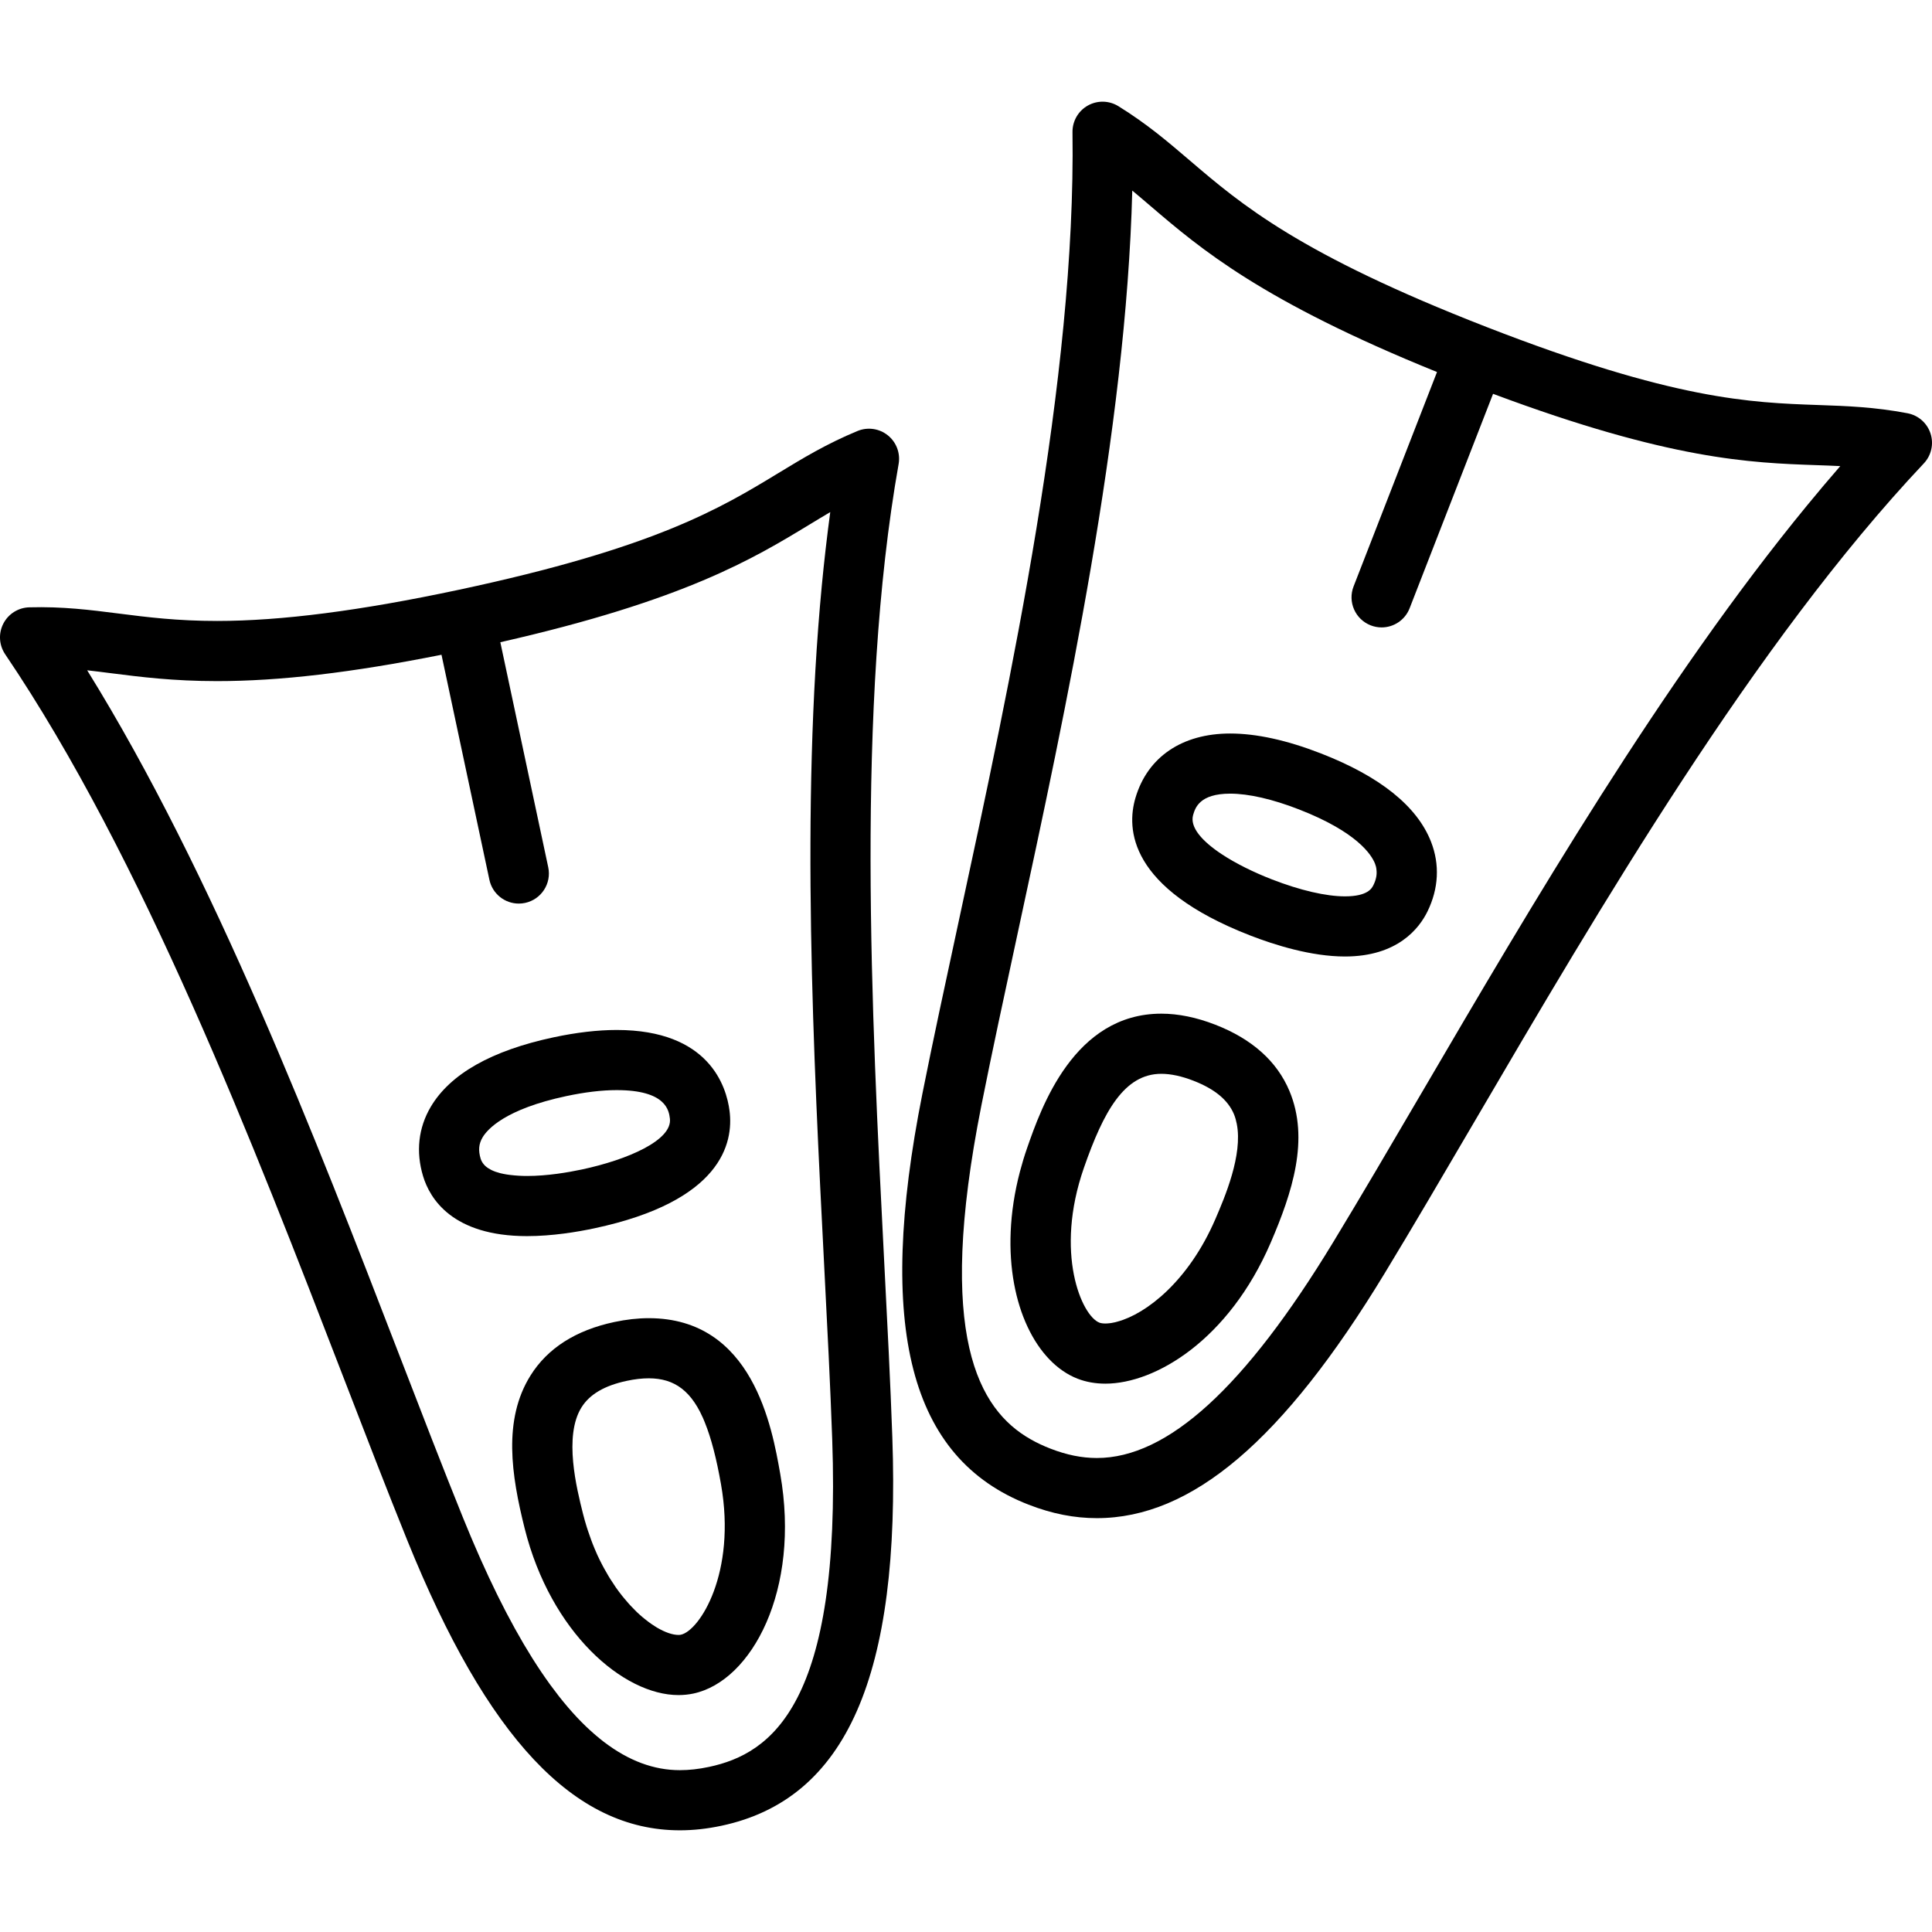 <?xml version="1.0" encoding="iso-8859-1"?>
<!-- Uploaded to: SVG Repo, www.svgrepo.com, Generator: SVG Repo Mixer Tools -->
<!DOCTYPE svg PUBLIC "-//W3C//DTD SVG 1.1//EN" "http://www.w3.org/Graphics/SVG/1.1/DTD/svg11.dtd">
<svg fill="#000000" height="800px" width="800px" version="1.1" id="Capa_1" xmlns="http://www.w3.org/2000/svg" xmlns:xlink="http://www.w3.org/1999/xlink" 
	 viewBox="0 0 449.699 449.699" xml:space="preserve">
<g>
	<path d="M163.59,329.985c0.071,0.158,0.141,0.326,0.21,0.489C163.731,330.311,163.661,330.143,163.59,329.985z"/>
	<path d="M118.298,273.427c-0.142-0.021-0.284-0.04-0.424-0.064C118.015,273.387,118.156,273.407,118.298,273.427z"/>
	<path d="M134.27,399.7c-1.366-1.456-2.726-3.045-4.079-4.76C131.543,396.657,132.903,398.243,134.27,399.7z"/>
	<path d="M127.983,392.018c-1.317-1.816-2.628-3.762-3.934-5.83C125.356,388.258,126.666,390.202,127.983,392.018z"/>
	<path d="M140.539,405.426c-0.61-0.467-1.218-0.964-1.826-1.481C139.321,404.463,139.929,404.96,140.539,405.426z"/>
	<path d="M138.293,403.581c-0.622-0.541-1.242-1.1-1.861-1.693C137.05,402.481,137.671,403.04,138.293,403.581z"/>
	<path d="M233.44,329.901c0.641,0.697,1.301,1.34,1.978,1.934C234.742,331.241,234.081,330.598,233.44,329.901z"/>
	<path d="M206.656,101.33c-1.993-1.602-4.701-1.987-7.063-1.009c-7.216,2.99-12.669,6.303-18.442,9.811
		c-13.442,8.166-28.679,17.422-74.444,27.166c-22.872,4.869-41.247,7.236-56.177,7.236c-9.324,0-16.215-0.875-22.879-1.722
		c-6.715-0.854-13.045-1.656-20.837-1.448c-2.556,0.068-4.871,1.525-6.04,3.799c-1.168,2.274-1.004,5.005,0.429,7.123
		c32.069,47.389,57.911,114.347,78.676,168.149c5.255,13.615,10.218,26.474,14.924,38.107
		c18.628,46.041,38.783,67.486,63.433,67.488c0.001,0,0.003,0,0.004,0c3.165,0,6.343-0.349,9.713-1.066
		c29.068-6.189,41.698-34.932,39.748-90.458c-0.44-12.54-1.145-26.302-1.893-40.873c-2.951-57.597-6.625-129.278,3.359-185.624
		C209.612,105.491,208.65,102.93,206.656,101.33z M165.036,411.27c-2.4,0.512-4.624,0.76-6.798,0.76c-0.001,0-0.002,0-0.003,0
		c-6.027,0-11.889-2.177-17.623-6.549c-0.024-0.018-0.049-0.036-0.073-0.055c-0.61-0.467-1.218-0.964-1.826-1.481
		c-0.141-0.119-0.281-0.241-0.421-0.364c-0.622-0.541-1.242-1.1-1.861-1.693c-0.036-0.035-0.072-0.07-0.108-0.105
		c-0.671-0.648-1.34-1.324-2.007-2.033c-0.016-0.018-0.031-0.033-0.047-0.049c-1.366-1.457-2.727-3.043-4.079-4.76
		c-0.064-0.08-0.127-0.163-0.19-0.244c-0.617-0.788-1.232-1.603-1.847-2.445c-0.057-0.078-0.113-0.154-0.17-0.233
		c-1.317-1.816-2.628-3.761-3.934-5.83c-0.104-0.163-0.206-0.33-0.31-0.496c-0.552-0.883-1.102-1.787-1.651-2.715
		c-0.106-0.18-0.213-0.355-0.319-0.537c-1.266-2.158-2.526-4.435-3.783-6.832c-0.145-0.275-0.289-0.557-0.434-0.836
		c-0.49-0.947-0.979-1.912-1.469-2.895c-0.15-0.303-0.3-0.602-0.45-0.906c-1.224-2.491-2.443-5.098-3.66-7.818
		c-0.173-0.387-0.345-0.781-0.518-1.172c-0.451-1.021-0.9-2.059-1.35-3.111c-0.175-0.41-0.351-0.817-0.525-1.232
		c-0.601-1.424-1.2-2.866-1.8-4.347c-4.664-11.528-9.607-24.337-14.841-37.896c-19.401-50.27-43.183-111.886-72.646-159.377
		c1.816,0.203,3.66,0.438,5.593,0.683c6.765,0.86,14.434,1.834,24.644,1.834c14.58,0,31.323-1.963,52.235-6.133l11.15,52.373
		c0.701,3.29,3.606,5.544,6.84,5.544c0.483,0,0.974-0.05,1.465-0.155c3.781-0.805,6.193-4.522,5.389-8.304l-11.15-52.376
		c42.894-9.741,58.951-19.482,71.962-27.387c1.658-1.008,3.249-1.975,4.832-2.903c-0.357,2.618-0.684,5.267-0.993,7.929
		c-0.038,0.332-0.078,0.661-0.115,0.992c-0.311,2.724-0.599,5.467-0.862,8.232c-4.909,51.48-1.934,109.645,0.544,158.003
		c0.744,14.513,1.446,28.221,1.883,40.648C195.876,396.729,179.524,408.186,165.036,411.27z"/>
	<path d="M151.006,306.822c-2.532,0-5.229,0.302-8.017,0.895c-8.981,1.912-15.548,6.107-19.517,12.468
		c-6.434,10.313-4.451,23.188-1.352,35.568c6.084,24.286,22.981,38.799,35.802,38.799c1.192,0,2.363-0.12,3.478-0.357
		c13.593-2.895,24.959-24.121,20.214-51.109C179.705,332.233,175.233,306.822,151.006,306.822z M158.485,380.501
		c-0.108,0.023-0.295,0.051-0.563,0.051c-1.337,0-3.078-0.576-5.01-1.715h-0.001c-0.163-0.097-0.333-0.213-0.499-0.316
		c-0.279-0.176-0.56-0.357-0.845-0.555c-0.197-0.139-0.397-0.285-0.597-0.433c-0.277-0.206-0.557-0.423-0.837-0.649
		c-0.191-0.152-0.379-0.301-0.569-0.463c-0.447-0.38-0.897-0.779-1.35-1.211c-0.129-0.123-0.257-0.261-0.386-0.387
		c-0.353-0.35-0.707-0.711-1.061-1.092c-0.179-0.191-0.356-0.392-0.534-0.592c-0.323-0.363-0.645-0.74-0.966-1.131
		c-0.163-0.197-0.326-0.392-0.488-0.596c-0.465-0.588-0.927-1.197-1.381-1.842c-0.068-0.098-0.135-0.204-0.203-0.303
		c-0.396-0.57-0.785-1.163-1.169-1.777c-0.145-0.23-0.287-0.471-0.43-0.708c-0.319-0.532-0.632-1.079-0.94-1.642
		c-0.131-0.24-0.264-0.476-0.392-0.721c-0.42-0.797-0.83-1.615-1.222-2.471c-0.025-0.057-0.049-0.116-0.074-0.172
		c-0.365-0.807-0.714-1.643-1.051-2.501c-0.109-0.278-0.214-0.565-0.319-0.849c-0.257-0.688-0.503-1.391-0.738-2.109
		c-0.097-0.295-0.195-0.588-0.289-0.887c-0.309-1.001-0.605-2.021-0.871-3.082c-1.469-5.863-4.524-18.066-0.352-24.755
		c1.907-3.056,5.359-5.079,10.554-6.186c1.832-0.39,3.548-0.588,5.102-0.588c0.342,0,0.675,0.013,1.004,0.032
		c0.095,0.006,0.188,0.014,0.281,0.02c0.245,0.02,0.487,0.043,0.727,0.074c0.088,0.01,0.177,0.021,0.265,0.033
		c0.633,0.092,1.241,0.225,1.826,0.399c0.069,0.021,0.138,0.044,0.207,0.066c0.235,0.075,0.468,0.157,0.696,0.248
		c0.061,0.024,0.121,0.046,0.181,0.071c0.571,0.236,1.118,0.521,1.643,0.853c0.041,0.025,0.081,0.053,0.122,0.08
		c0.231,0.15,0.459,0.31,0.683,0.482c0.033,0.025,0.066,0.049,0.1,0.074c0.515,0.402,1.006,0.857,1.477,1.367
		c0.018,0.022,0.037,0.042,0.057,0.063c0.223,0.246,0.441,0.502,0.656,0.773c0.013,0.016,0.026,0.032,0.039,0.049
		c0.46,0.586,0.898,1.229,1.317,1.936c0.005,0.008,0.009,0.016,0.014,0.023c0.209,0.353,0.414,0.723,0.614,1.107
		c0,0.002,0.001,0.002,0.001,0.002c0.232,0.446,0.455,0.92,0.675,1.408c0.071,0.158,0.141,0.326,0.21,0.489
		c0.09,0.209,0.177,0.428,0.265,0.644c1.485,3.658,2.704,8.384,3.761,14.392C171.46,366.174,162.819,379.578,158.485,380.501z"/>
	<path d="M122.699,287.723c5.877,0,11.753-0.988,15.646-1.817c29.605-6.302,32.422-19.831,31.466-27.335
		c-0.722-5.662-4.725-18.832-26.26-18.832c-4.421,0-9.357,0.574-14.672,1.705c-14.456,3.078-24.082,8.523-28.612,16.182
		c-2.885,4.878-3.505,10.457-1.793,16.133c1.572,5.215,6.81,13.964,24.223,13.965C122.698,287.723,122.698,287.723,122.699,287.723z
		 M116.398,273.059c-0.339-0.088-0.669-0.185-0.985-0.295c-0.014-0.004-0.027-0.008-0.04-0.012c-0.321-0.113-0.626-0.24-0.917-0.379
		c-0.051-0.025-0.1-0.052-0.149-0.077c-0.234-0.118-0.456-0.245-0.665-0.383c-0.052-0.034-0.106-0.067-0.157-0.103
		c-0.235-0.166-0.454-0.344-0.649-0.537c-0.031-0.031-0.057-0.067-0.088-0.1c-0.157-0.168-0.298-0.346-0.422-0.535
		c-0.039-0.06-0.079-0.121-0.115-0.184c-0.133-0.232-0.251-0.475-0.33-0.738c-0.584-1.934-0.448-3.465,0.439-4.965
		c1.112-1.881,5.236-6.584,19.476-9.615c4.358-0.928,8.314-1.398,11.757-1.398c11.53,0,12.142,4.797,12.372,6.602
		c0.644,5.051-9.829,9.602-20.493,11.872c-3.236,0.689-8.072,1.511-12.731,1.511h-0.001c-1.254,0-2.588-0.071-3.885-0.231
		c-0.172-0.021-0.345-0.039-0.515-0.064c-0.142-0.021-0.283-0.04-0.424-0.064c-0.462-0.077-0.918-0.164-1.355-0.273
		C116.479,273.081,116.439,273.069,116.398,273.059z"/>
	<path d="M449.358,100.911c-0.788-2.432-2.839-4.241-5.351-4.719c-7.673-1.459-14.049-1.682-20.799-1.918
		c-15.72-0.55-33.536-1.172-77.145-18.142c-43.607-16.968-57.158-28.55-69.114-38.77c-5.135-4.389-9.984-8.535-16.627-12.645
		c-2.174-1.346-4.909-1.399-7.134-0.139c-2.225,1.26-3.585,3.633-3.55,6.189c0.805,57.215-14.335,127.375-26.501,183.749
		c-3.077,14.263-5.984,27.735-8.434,40.042c-10.843,54.494-2.993,84.893,24.703,95.668c5.433,2.114,10.634,3.143,15.9,3.143
		c0.002,0,0.002,0,0.004,0c22.086,0,43.365-18.098,66.965-56.953c6.512-10.723,13.473-22.613,20.843-35.202
		c29.14-49.772,65.404-111.716,104.671-153.343C449.546,106.012,450.147,103.343,449.358,100.911z M424.513,112.968
		c-0.059,0.069-0.116,0.138-0.174,0.207c-1.241,1.47-2.478,2.958-3.71,4.46c-33.671,41.002-64.286,93.285-89.59,136.506
		c-7.342,12.539-14.275,24.383-20.729,35.009c-20.524,33.794-38.516,50.222-55.001,50.22c-3.498,0-7.039-0.717-10.824-2.189
		c-1.551-0.604-3.106-1.316-4.631-2.19c-0.742-0.424-1.477-0.889-2.199-1.396c-0.017-0.012-0.034-0.023-0.051-0.035
		c-0.343-0.242-0.684-0.496-1.02-0.759c-0.033-0.026-0.066-0.052-0.099-0.077c-0.333-0.264-0.664-0.535-0.99-0.82
		c-0.025-0.022-0.052-0.046-0.077-0.068c-0.677-0.594-1.337-1.236-1.978-1.934c-0.016-0.018-0.03-0.033-0.046-0.049
		c-0.307-0.336-0.608-0.688-0.905-1.049c-0.036-0.043-0.071-0.086-0.107-0.129c-0.289-0.357-0.573-0.727-0.852-1.108
		c-0.035-0.049-0.07-0.099-0.107-0.148c-0.281-0.392-0.559-0.795-0.829-1.215c-0.02-0.031-0.039-0.063-0.059-0.093
		c-0.278-0.436-0.552-0.886-0.816-1.353c-0.004-0.006-0.008-0.012-0.012-0.018c-0.26-0.459-0.511-0.935-0.757-1.426
		c-0.03-0.059-0.061-0.117-0.09-0.178c-0.234-0.473-0.462-0.963-0.684-1.467c-0.034-0.078-0.068-0.158-0.103-0.236
		c-0.219-0.51-0.431-1.031-0.636-1.572c-0.026-0.07-0.052-0.143-0.078-0.213c-0.211-0.566-0.415-1.146-0.609-1.748
		c-0.003-0.01-0.007-0.022-0.01-0.031c-0.193-0.602-0.377-1.223-0.553-1.861c-0.019-0.066-0.038-0.133-0.056-0.201
		c-0.168-0.617-0.326-1.256-0.477-1.91c-0.024-0.108-0.05-0.213-0.074-0.322c-0.145-0.648-0.282-1.316-0.41-2.001
		c-0.02-0.112-0.041-0.226-0.062-0.337c-0.128-0.707-0.248-1.428-0.356-2.172c-0.011-0.072-0.02-0.147-0.03-0.218
		c-0.107-0.755-0.206-1.528-0.293-2.322c-0.006-0.048-0.012-0.093-0.017-0.141c-0.087-0.798-0.16-1.62-0.225-2.46
		c-0.01-0.129-0.02-0.256-0.03-0.387c-0.06-0.816-0.108-1.655-0.146-2.513c-0.007-0.153-0.014-0.31-0.02-0.465
		c-0.035-0.87-0.062-1.757-0.074-2.669c-0.002-0.129-0.003-0.262-0.004-0.393c-0.011-0.961-0.012-1.939,0.002-2.948
		c0-0.017,0.001-0.034,0.001-0.052c0.015-1.002,0.045-2.034,0.085-3.085c0.005-0.133,0.009-0.263,0.015-0.397
		c0.042-1.018,0.098-2.061,0.164-3.123c0.012-0.19,0.023-0.381,0.036-0.572c0.07-1.059,0.152-2.14,0.247-3.244
		c0.017-0.189,0.034-0.383,0.051-0.573c0.103-1.142,0.215-2.304,0.344-3.495c0.013-0.113,0.026-0.23,0.039-0.345
		c0.131-1.194,0.276-2.413,0.436-3.657c0.013-0.102,0.024-0.2,0.037-0.303c0.162-1.256,0.343-2.543,0.534-3.852
		c0.031-0.215,0.062-0.428,0.094-0.644c0.19-1.279,0.396-2.587,0.616-3.918c0.039-0.241,0.08-0.484,0.12-0.726
		c0.227-1.354,0.466-2.729,0.722-4.135c0.036-0.195,0.074-0.396,0.11-0.592c0.273-1.488,0.561-2.997,0.868-4.545
		c2.427-12.196,5.323-25.615,8.389-39.821c11.366-52.673,25.299-117.235,26.727-173.107c1.413,1.171,2.828,2.38,4.303,3.642
		c11.572,9.891,25.855,22.086,66.629,38.59l-19.419,49.904c-1.401,3.604,0.383,7.66,3.985,9.063
		c0.834,0.324,1.692,0.479,2.537,0.479c2.802,0,5.447-1.695,6.524-4.464l19.42-49.905c41.206,15.396,59.976,16.063,75.189,16.595
		c1.939,0.067,3.798,0.133,5.63,0.225C427.066,109.964,425.788,111.46,424.513,112.968z"/>
	<path d="M235.92,279.848c-0.355,2.334-0.576,4.615-0.67,6.836c-0.731,17.139,6.014,30.508,15.565,34.225
		c1.972,0.768,4.149,1.156,6.475,1.156c11.724,0,28.764-10.261,38.472-32.791c5.048-11.719,9.072-24.109,4.379-35.32
		c-2.896-6.916-8.704-12.111-17.262-15.441c-4.381-1.704-8.608-2.568-12.564-2.568c-20.341,0-27.979,21.914-31.24,31.273
		c-0.644,1.848-1.192,3.677-1.669,5.487c-0.638,2.422-1.129,4.803-1.484,7.136C235.921,279.843,235.921,279.844,235.92,279.848z
		 M252.295,271.825c4.578-13.135,9.394-21.881,18.021-21.881c2.212,0,4.73,0.543,7.486,1.615c4.951,1.927,8.034,4.479,9.425,7.801
		c0.156,0.372,0.277,0.762,0.392,1.154c0.098,0.352,0.183,0.711,0.255,1.076c1.439,7.229-2.81,17.131-4.97,22.145
		c-6.253,14.508-16.123,22.082-22.747,23.876c-0.198,0.054-0.404,0.12-0.596,0.163c-0.31,0.07-0.619,0.137-0.912,0.18
		c-0.103,0.016-0.201,0.023-0.302,0.036c-0.365,0.043-0.724,0.075-1.058,0.075c-0.762,0-1.202-0.127-1.397-0.203
		C251.763,306.256,245.389,291.637,252.295,271.825z"/>
	<path d="M333.092,195.934c-3.241-8.289-11.867-15.209-25.641-20.568c-7.898-3.073-15-4.631-21.107-4.631
		c-11.194,0-19.229,5.453-22.045,14.961c-2.149,7.252-1.544,21.057,26.665,32.035c5.753,2.238,14.257,4.906,22.098,4.907
		c0.002,0,0.001,0,0.003,0c12.252,0,17.293-6.573,19.206-10.493C334.872,206.817,335.156,201.212,333.092,195.934z M319.69,206.004
		c-0.352,0.721-1.286,2.635-6.625,2.635c0,0-0.001,0-0.002,0c-4.423-0.001-10.469-1.405-17.021-3.954
		c-4.235-1.648-8.371-3.684-11.653-5.849c-0.002-0.001-0.004-0.003-0.006-0.004c-0.276-0.183-0.547-0.366-0.81-0.551
		c-0.016-0.011-0.031-0.021-0.046-0.032c-0.26-0.182-0.514-0.365-0.761-0.549c-0.008-0.006-0.017-0.012-0.024-0.018
		c-1.017-0.758-1.915-1.525-2.667-2.293c-0.031-0.031-0.06-0.063-0.091-0.094c-0.148-0.154-0.291-0.309-0.427-0.463
		c-0.037-0.041-0.073-0.084-0.109-0.125c-0.127-0.146-0.247-0.293-0.361-0.439c-0.033-0.043-0.068-0.086-0.101-0.128
		c-0.118-0.155-0.228-0.31-0.333-0.465c-0.02-0.03-0.043-0.062-0.063-0.091c-0.243-0.371-0.446-0.74-0.604-1.105
		c-0.02-0.046-0.034-0.091-0.053-0.137c-0.054-0.133-0.103-0.265-0.145-0.396c-0.019-0.061-0.035-0.122-0.052-0.184
		c-0.031-0.115-0.059-0.232-0.081-0.347c-0.012-0.065-0.022-0.132-0.032-0.196c-0.016-0.112-0.025-0.224-0.031-0.334
		c-0.004-0.064-0.008-0.129-0.009-0.193c0-0.117,0.009-0.234,0.02-0.35c0.005-0.055,0.007-0.111,0.014-0.165
		c0.024-0.169,0.059-0.338,0.107-0.505c0.475-1.602,1.463-4.938,8.622-4.938c4.302,0,9.845,1.271,16.029,3.678
		c13.567,5.279,16.884,10.584,17.68,12.619c0.091,0.232,0.163,0.462,0.222,0.691c0.003,0.012,0.005,0.021,0.008,0.033
		c0.056,0.219,0.075,0.437,0.102,0.655C320.534,203.556,320.323,204.709,319.69,206.004z"/>
</g>
</svg>